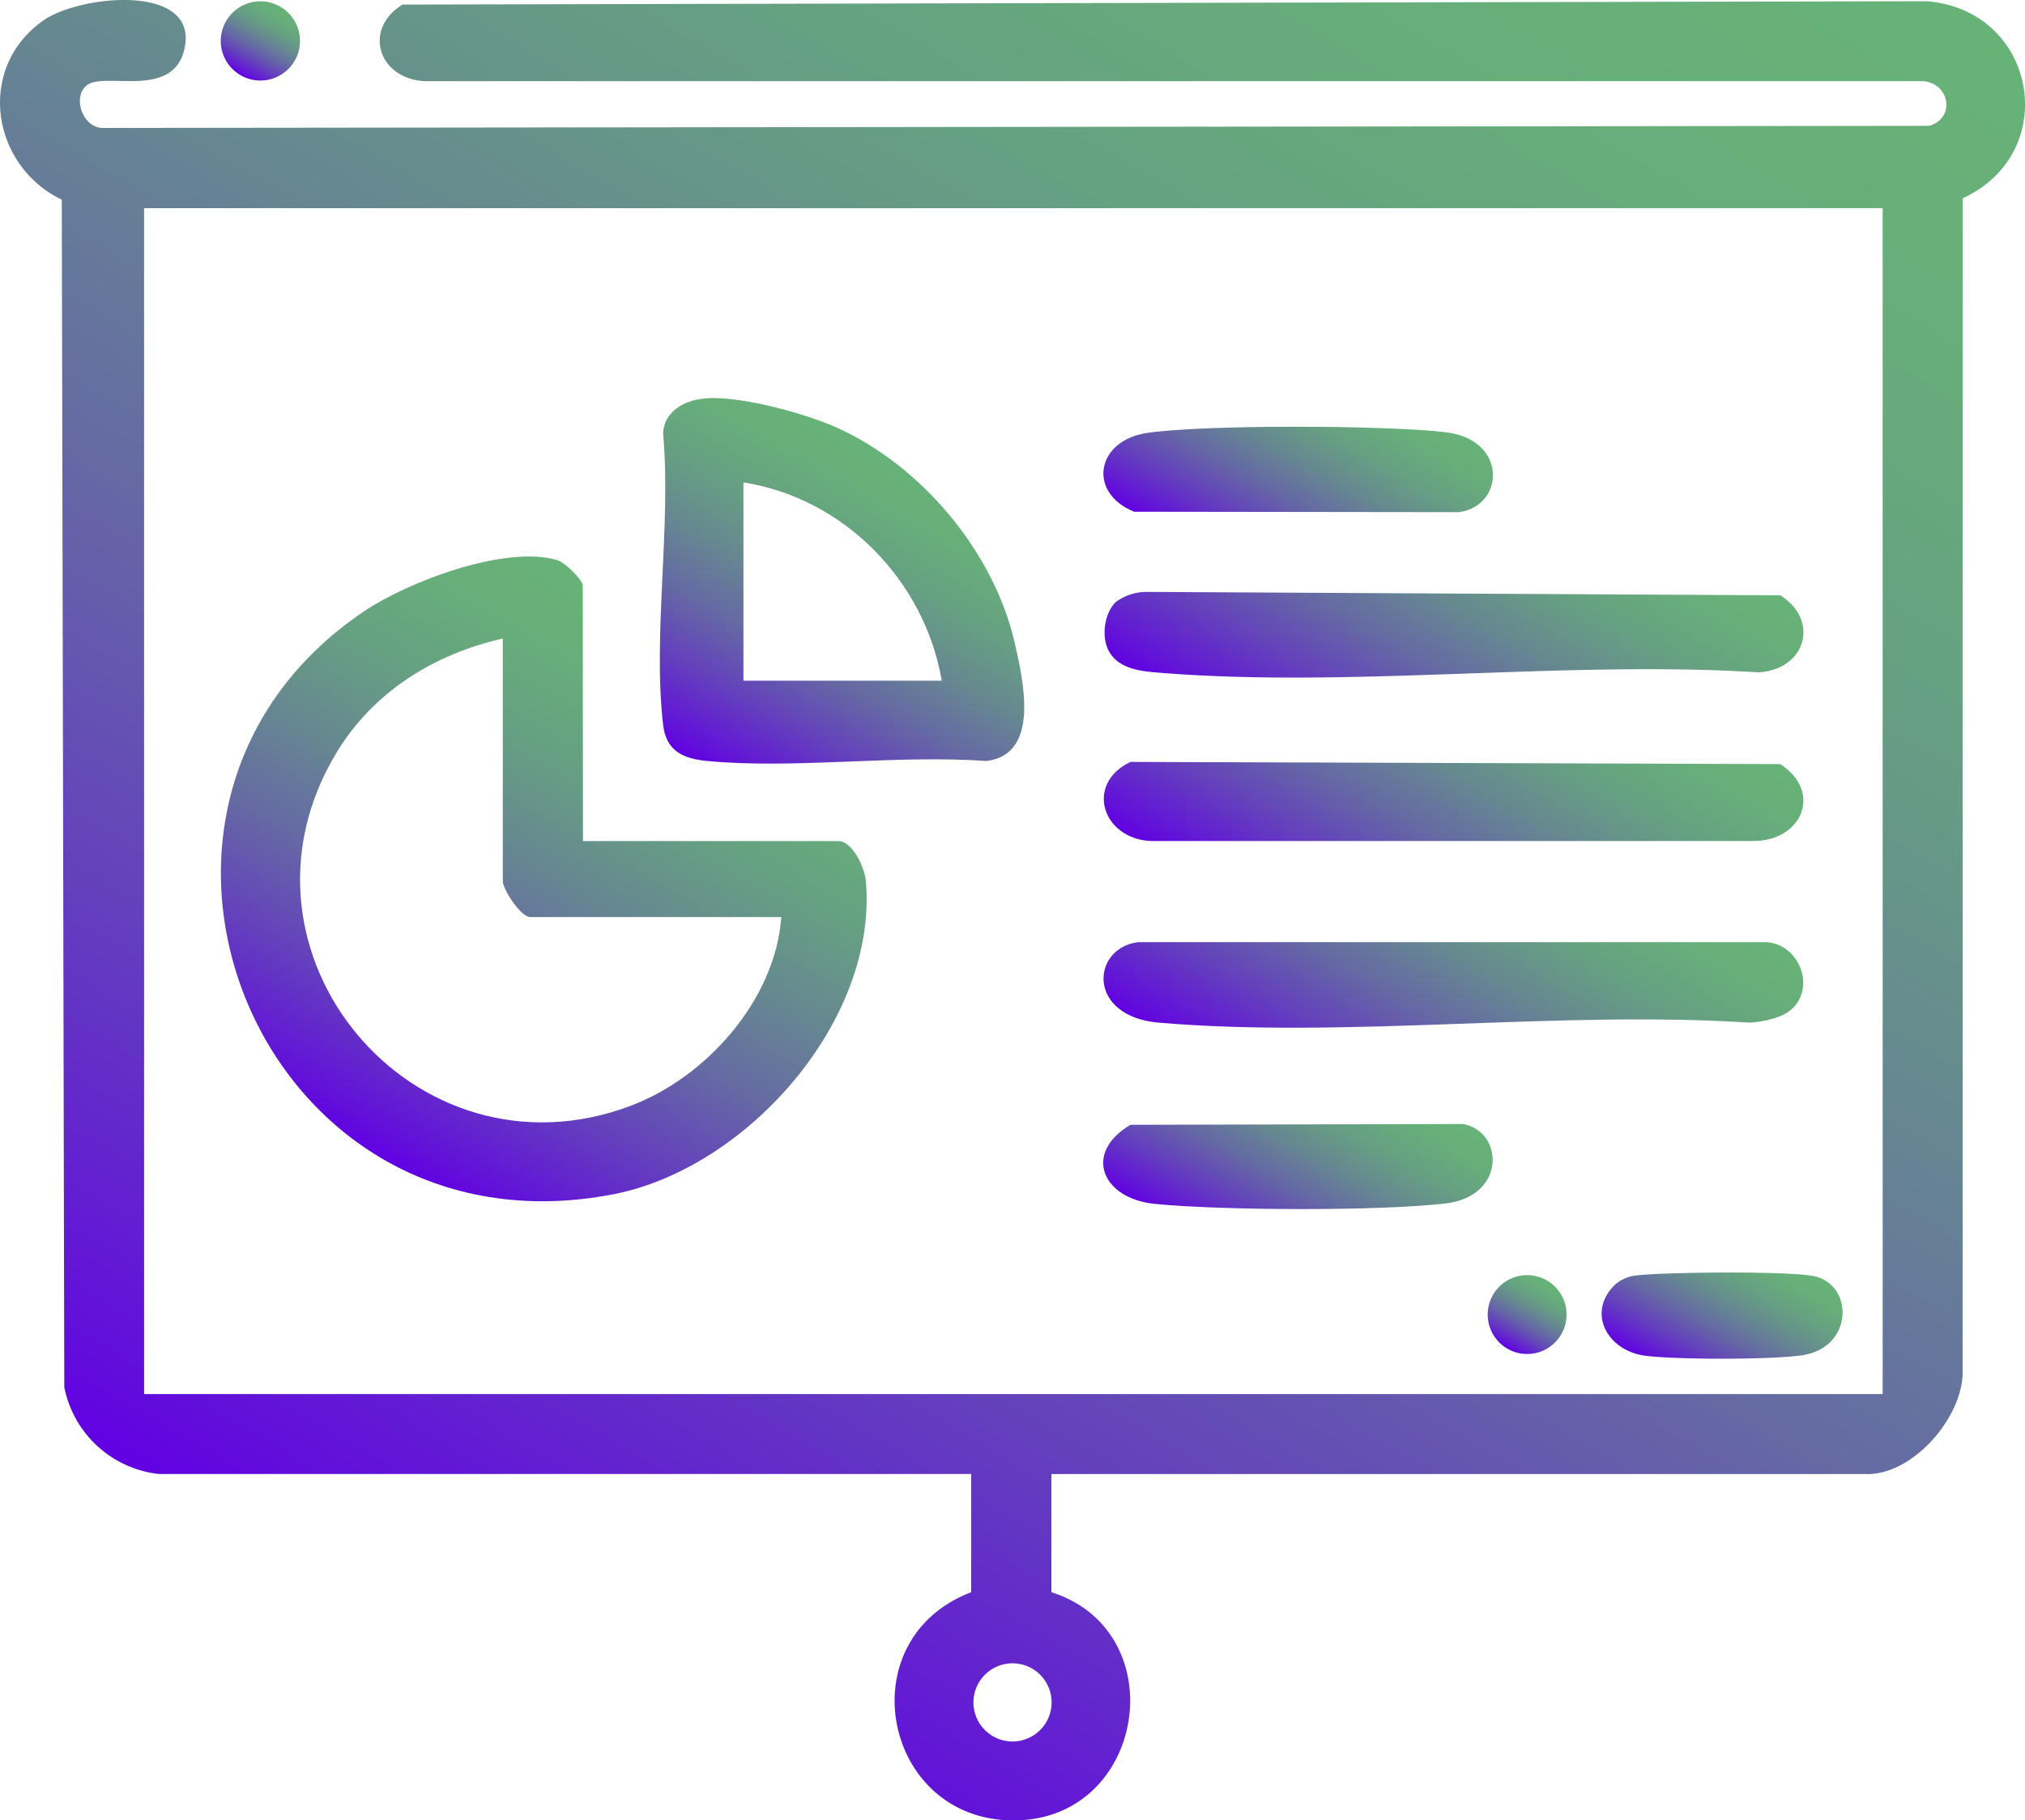 <?xml version="1.0" encoding="UTF-8"?> <svg xmlns="http://www.w3.org/2000/svg" xmlns:xlink="http://www.w3.org/1999/xlink" viewBox="0 0 332.63 299.03"><defs><style>.cls-1{fill:url(#Degradado_sin_nombre_2);}.cls-2{fill:url(#Degradado_sin_nombre_2-2);}.cls-3{fill:url(#Degradado_sin_nombre_2-3);}.cls-4{fill:url(#Degradado_sin_nombre_2-4);}.cls-5{fill:url(#Degradado_sin_nombre_2-5);}.cls-6{fill:url(#Degradado_sin_nombre_2-6);}.cls-7{fill:url(#Degradado_sin_nombre_2-7);}.cls-8{fill:url(#Degradado_sin_nombre_2-8);}.cls-9{fill:url(#Degradado_sin_nombre_2-9);}.cls-10{fill:url(#Degradado_sin_nombre_2-10);}.cls-11{fill:url(#Degradado_sin_nombre_2-11);}</style><linearGradient id="Degradado_sin_nombre_2" x1="74.09" y1="271.56" x2="253.13" y2="-38.53" gradientUnits="userSpaceOnUse"><stop offset="0" stop-color="#6200e3"></stop><stop offset="0.04" stop-color="#620edb"></stop><stop offset="0.22" stop-color="#6440bd"></stop><stop offset="0.39" stop-color="#6569a4"></stop><stop offset="0.56" stop-color="#668990"></stop><stop offset="0.72" stop-color="#66a082"></stop><stop offset="0.87" stop-color="#67ae7a"></stop><stop offset="1" stop-color="#67b377"></stop></linearGradient><linearGradient id="Degradado_sin_nombre_2-2" x1="39.51" y1="12.36" x2="46.02" y2="1.09" xlink:href="#Degradado_sin_nombre_2"></linearGradient><linearGradient id="Degradado_sin_nombre_2-3" x1="62.69" y1="190.28" x2="112.49" y2="104.02" xlink:href="#Degradado_sin_nombre_2"></linearGradient><linearGradient id="Degradado_sin_nombre_2-4" x1="119.31" y1="128.22" x2="149.06" y2="76.69" xlink:href="#Degradado_sin_nombre_2"></linearGradient><linearGradient id="Degradado_sin_nombre_2-5" x1="222.8" y1="131.36" x2="254.75" y2="76.03" xlink:href="#Degradado_sin_nombre_2"></linearGradient><linearGradient id="Degradado_sin_nombre_2-6" x1="222.85" y1="158.93" x2="254.71" y2="103.74" xlink:href="#Degradado_sin_nombre_2"></linearGradient><linearGradient id="Degradado_sin_nombre_2-7" x1="222.97" y1="188.42" x2="254.66" y2="133.53" xlink:href="#Degradado_sin_nombre_2"></linearGradient><linearGradient id="Degradado_sin_nombre_2-8" x1="203.76" y1="207.28" x2="222.88" y2="174.15" xlink:href="#Degradado_sin_nombre_2"></linearGradient><linearGradient id="Degradado_sin_nombre_2-9" x1="203.8" y1="94.31" x2="222.78" y2="61.42" xlink:href="#Degradado_sin_nombre_2"></linearGradient><linearGradient id="Degradado_sin_nombre_2-10" x1="276.37" y1="227.08" x2="289.48" y2="204.37" xlink:href="#Degradado_sin_nombre_2"></linearGradient><linearGradient id="Degradado_sin_nombre_2-11" x1="247.61" y1="221.55" x2="254.09" y2="210.33" xlink:href="#Degradado_sin_nombre_2"></linearGradient></defs><title>Recurso 1</title><g id="Capa_2" data-name="Capa 2"><g id="Capa_1-2" data-name="Capa 1"><path class="cls-1" d="M26.1,242.13a17.83,17.83,0,0,1-15.54-14.27L10.15,32.8C-1.47,27.2-3.93,11.17,7.08,3.39c6-4.25,25.47-6.18,23.25,4.49-1.79,8.6-13.1,3.78-16.08,6.14-2.48,2-.59,7.16,2.8,7l299.86-.35c4.41-1.34,3.29-7-1-7.34l-246.11,0C62.21,13,59.51,4.82,66.13.75L316.55.2c18.13,1.56,22.12,24.93,5.84,32.37l0,192.57c.16,7.5-8,17-15.59,17H172.7v19.41c20,6.34,15.69,36.49-5.17,37.46-22.3,1-28.72-29.56-8-37.46V242.13ZM309.25,34.19H23.67V229H309.25ZM172.74,279.65a6.42,6.42,0,1,0-6.42,6.42A6.43,6.43,0,0,0,172.74,279.65Z"></path><circle class="cls-2" cx="42.77" cy="6.72" r="6.51"></circle><path class="cls-3" d="M95.76,138.16h41.93c2.35,0,4.34,4.35,4.54,6.55,2,22.95-19.56,47.22-41.48,51.47-58.3,11.3-88.52-63.66-41-95.73,7.25-4.9,23.3-11,31.85-8.42,1.16.35,4.13,3.23,4.13,4.19Zm32.58,12.48H87.09c-1.55,0-4.5-4.55-4.5-5.89V104.89c-11.29,2.55-21.3,8.77-27.33,18.77-19.72,32.73,12.77,71.36,48.3,58C116,177,127.36,164.26,128.34,150.64Z"></path><path class="cls-4" d="M115,65.55c5.46-.9,16.92,2.26,22.14,4.56,14.11,6.2,26.16,20.56,29.56,35.59,1.39,6.14,4.21,18.26-4.71,19.31-14.73-1.07-31.29,1.36-45.79,0-3.89-.37-6.76-1.57-7.27-5.91-1.73-14.74,1.34-32.75,0-47.85C109,67.86,112,66,115,65.55Zm7.12,13.69v32.58h32.58C151.88,95.41,138.7,81.85,122.1,79.24Z"></path><path class="cls-5" d="M183.31,98.87a8.56,8.56,0,0,1,4.95-1.64l104.17.56c6.57,4.15,4.15,12.27-3.63,12.65-32.05-2-67.49,2.71-99.14,0-2.86-.25-6.08-.78-7.55-3.55C180.87,104.58,181.41,100.65,183.31,98.87Z"></path><path class="cls-6" d="M185.69,125.16l106.74.36c7,4.53,3.6,12.58-4.33,12.63H189C181.05,137.77,178.16,128.74,185.69,125.16Z"></path><path class="cls-7" d="M294.45,165.64c-1.64,1.61-4.77,2.16-7,2.35-31.4-2.05-66.09,2.64-97.09,0-11.85-1-11.14-12.19-3.47-13.22H290.2C295.43,155.12,298.25,161.92,294.45,165.64Z"></path><path class="cls-8" d="M185.69,184.77l54.55-.13c6.72,1.05,7.33,11.86-2.81,13.05-10.72,1.27-36.86,1.16-47.74.07C181,196.89,177.86,189.4,185.69,184.77Z"></path><path class="cls-9" d="M188.47,71.11c9.61-1.39,39.13-1.27,49-.11,10.24,1.21,9.7,12.11,2.19,13.13l-53.37-.07C178.53,80.88,180.08,72.32,188.47,71.11Z"></path><path class="cls-10" d="M265.13,211.18a6.12,6.12,0,0,1,3.54-1.65c4.79-.59,24.71-.74,29.11.06,6.68,1.22,6.81,11.57-1.52,13-4.8.8-21.18.77-26.11.1C264.13,221.85,260.63,215.79,265.13,211.18Z"></path><circle class="cls-11" cx="250.85" cy="215.94" r="6.48"></circle></g></g></svg> 